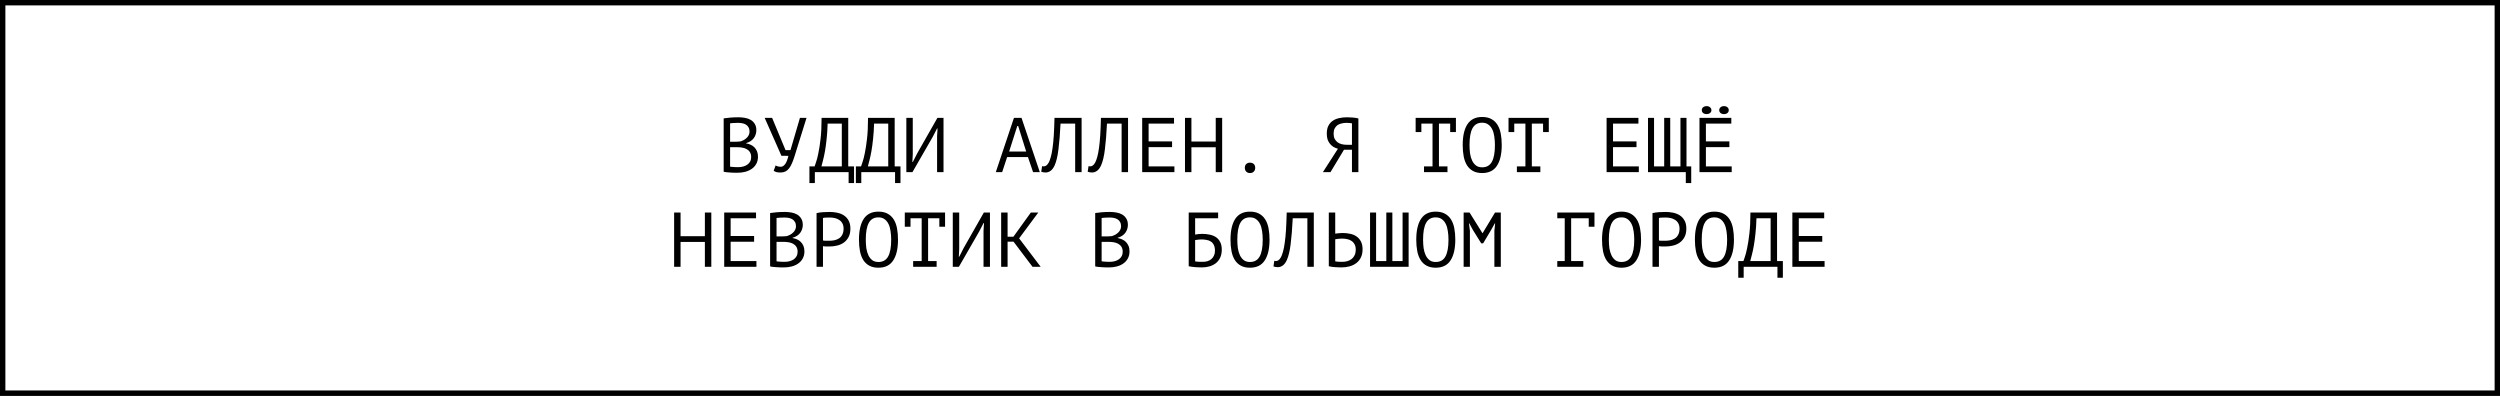 <?xml version="1.0" encoding="UTF-8"?> <svg xmlns="http://www.w3.org/2000/svg" width="581" height="92" viewBox="0 0 581 92" fill="none"><rect x="0" y="0" width="581" height="92" fill="#808080" stroke="none"/><rect x="0.625" y="0.625" width="579.751" height="90.751" fill="white" stroke="black" stroke-width="1.249"></rect><path d="M175.777 30.28C175.777 30.58 175.729 30.886 175.633 31.198C175.537 31.51 175.393 31.804 175.201 32.08C175.009 32.344 174.763 32.578 174.463 32.782C174.163 32.986 173.809 33.142 173.401 33.25V33.322C173.761 33.382 174.103 33.484 174.427 33.628C174.763 33.772 175.057 33.97 175.309 34.222C175.561 34.474 175.765 34.78 175.921 35.14C176.077 35.5 176.155 35.926 176.155 36.418C176.155 37.066 176.017 37.63 175.741 38.11C175.477 38.578 175.123 38.962 174.679 39.262C174.247 39.562 173.749 39.784 173.185 39.928C172.621 40.072 172.045 40.144 171.457 40.144C171.253 40.144 171.013 40.144 170.737 40.144C170.461 40.144 170.173 40.132 169.873 40.108C169.573 40.096 169.273 40.072 168.973 40.036C168.673 40.012 168.409 39.97 168.181 39.91V27.508C168.625 27.436 169.141 27.376 169.729 27.328C170.317 27.28 170.959 27.256 171.655 27.256C172.123 27.256 172.597 27.298 173.077 27.382C173.569 27.454 174.013 27.604 174.409 27.832C174.805 28.048 175.129 28.354 175.381 28.75C175.645 29.146 175.777 29.656 175.777 30.28ZM171.601 38.848C171.985 38.848 172.357 38.8 172.717 38.704C173.077 38.608 173.395 38.464 173.671 38.272C173.947 38.08 174.163 37.84 174.319 37.552C174.487 37.264 174.571 36.922 174.571 36.526C174.571 36.034 174.469 35.638 174.265 35.338C174.073 35.038 173.815 34.804 173.491 34.636C173.179 34.468 172.825 34.354 172.429 34.294C172.033 34.234 171.637 34.204 171.241 34.204H169.675V38.722C169.759 38.746 169.879 38.764 170.035 38.776C170.191 38.788 170.359 38.8 170.539 38.812C170.719 38.824 170.905 38.836 171.097 38.848C171.289 38.848 171.457 38.848 171.601 38.848ZM170.611 32.944C170.815 32.944 171.061 32.938 171.349 32.926C171.637 32.914 171.877 32.896 172.069 32.872C172.357 32.776 172.627 32.662 172.879 32.53C173.131 32.386 173.353 32.218 173.545 32.026C173.749 31.834 173.905 31.618 174.013 31.378C174.133 31.138 174.193 30.874 174.193 30.586C174.193 30.19 174.115 29.86 173.959 29.596C173.815 29.332 173.617 29.122 173.365 28.966C173.113 28.81 172.825 28.702 172.501 28.642C172.177 28.582 171.847 28.552 171.511 28.552C171.115 28.552 170.749 28.564 170.413 28.588C170.089 28.6 169.843 28.624 169.675 28.66V32.944H170.611ZM182.556 34.888H183.708L185.904 27.4H187.434L184.878 35.59C184.638 36.418 184.398 37.12 184.158 37.696C183.93 38.272 183.678 38.74 183.402 39.1C183.138 39.448 182.844 39.7 182.52 39.856C182.196 40.012 181.824 40.09 181.404 40.09C181.008 40.09 180.69 40.06 180.45 40C180.222 39.928 180.006 39.826 179.802 39.694L180.252 38.452C180.492 38.584 180.714 38.668 180.918 38.704C181.122 38.74 181.308 38.758 181.476 38.758C181.812 38.758 182.136 38.56 182.448 38.164C182.76 37.768 183.018 37.12 183.222 36.22L181.602 36.202L177.714 27.4H179.442L182.556 34.888ZM198.479 42.538H197.219V40H189.371V42.538H188.111V38.668H189.317C189.365 38.524 189.473 38.206 189.641 37.714C189.821 37.222 190.001 36.526 190.181 35.626C190.373 34.726 190.547 33.598 190.703 32.242C190.859 30.886 190.937 29.272 190.937 27.4H197.129V38.668H198.479V42.538ZM195.635 38.668V28.732H192.341C192.305 30.052 192.227 31.24 192.107 32.296C191.999 33.352 191.873 34.288 191.729 35.104C191.585 35.92 191.435 36.622 191.279 37.21C191.135 37.798 191.009 38.284 190.901 38.668H195.635ZM209.272 42.538H208.012V40H200.164V42.538H198.904V38.668H200.11C200.158 38.524 200.266 38.206 200.434 37.714C200.614 37.222 200.794 36.526 200.974 35.626C201.166 34.726 201.34 33.598 201.496 32.242C201.652 30.886 201.73 29.272 201.73 27.4H207.922V38.668H209.272V42.538ZM206.428 38.668V28.732H203.134C203.098 30.052 203.02 31.24 202.9 32.296C202.792 33.352 202.666 34.288 202.522 35.104C202.378 35.92 202.228 36.622 202.072 37.21C201.928 37.798 201.802 38.284 201.694 38.668H206.428ZM217.779 31.648L217.887 29.848H217.779L216.735 31.864L212.055 40H210.633V27.4H212.127V35.86L212.037 37.642H212.145L213.171 35.626L217.851 27.4H219.273V40H217.779V31.648ZM238.897 36.508H234.055L232.903 40H231.427L235.639 27.4H237.403L241.651 40H240.085L238.897 36.508ZM234.523 35.212H238.483L236.629 29.29H236.413L234.523 35.212ZM249.87 28.732H246.468C246.348 31.132 246.186 33.13 245.982 34.726C245.79 36.31 245.496 37.546 245.1 38.434C244.836 39.01 244.524 39.43 244.164 39.694C243.804 39.958 243.414 40.09 242.994 40.09C242.778 40.09 242.592 40.072 242.436 40.036C242.28 40.012 242.13 39.97 241.986 39.91L242.184 38.614C242.304 38.65 242.43 38.668 242.562 38.668C242.766 38.668 242.964 38.602 243.156 38.47C243.36 38.338 243.558 38.092 243.75 37.732C243.918 37.408 244.074 36.976 244.218 36.436C244.374 35.896 244.506 35.212 244.614 34.384C244.734 33.556 244.83 32.572 244.902 31.432C244.974 30.28 245.028 28.936 245.064 27.4H251.364V40H249.87V28.732ZM260.663 28.732H257.261C257.141 31.132 256.979 33.13 256.775 34.726C256.583 36.31 256.289 37.546 255.893 38.434C255.629 39.01 255.317 39.43 254.957 39.694C254.597 39.958 254.207 40.09 253.787 40.09C253.571 40.09 253.385 40.072 253.229 40.036C253.073 40.012 252.923 39.97 252.779 39.91L252.977 38.614C253.097 38.65 253.223 38.668 253.355 38.668C253.559 38.668 253.757 38.602 253.949 38.47C254.153 38.338 254.351 38.092 254.543 37.732C254.711 37.408 254.867 36.976 255.011 36.436C255.167 35.896 255.299 35.212 255.407 34.384C255.527 33.556 255.623 32.572 255.695 31.432C255.767 30.28 255.821 28.936 255.857 27.4H262.157V40H260.663V28.732ZM265.444 27.4H272.842V28.732H266.938V32.854H272.392V34.186H266.938V38.668H272.932V40H265.444V27.4ZM282.537 34.222H276.885V40H275.391V27.4H276.885V32.89H282.537V27.4H284.031V40H282.537V34.222ZM289.298 39.01C289.298 38.626 289.406 38.332 289.622 38.128C289.838 37.912 290.126 37.804 290.486 37.804C290.87 37.804 291.17 37.912 291.386 38.128C291.602 38.332 291.71 38.626 291.71 39.01C291.71 39.358 291.602 39.646 291.386 39.874C291.17 40.102 290.87 40.216 290.486 40.216C290.126 40.216 289.838 40.102 289.622 39.874C289.406 39.646 289.298 39.358 289.298 39.01ZM315.689 40H314.195V34.798H312.341L309.209 40H307.445L310.937 34.564C310.589 34.48 310.259 34.348 309.947 34.168C309.635 33.988 309.359 33.754 309.119 33.466C308.879 33.178 308.687 32.842 308.543 32.458C308.411 32.062 308.345 31.6 308.345 31.072C308.345 30.34 308.465 29.734 308.705 29.254C308.957 28.762 309.293 28.372 309.713 28.084C310.145 27.784 310.643 27.574 311.207 27.454C311.783 27.322 312.389 27.256 313.025 27.256C313.433 27.256 313.865 27.274 314.321 27.31C314.789 27.346 315.245 27.418 315.689 27.526V40ZM312.953 28.552C312.557 28.552 312.179 28.594 311.819 28.678C311.459 28.75 311.135 28.882 310.847 29.074C310.571 29.266 310.349 29.524 310.181 29.848C310.013 30.172 309.929 30.58 309.929 31.072C309.929 31.528 310.007 31.918 310.163 32.242C310.331 32.566 310.553 32.836 310.829 33.052C311.105 33.256 311.423 33.406 311.783 33.502C312.155 33.598 312.551 33.646 312.971 33.646H314.195V28.66C314.027 28.624 313.853 28.6 313.673 28.588C313.493 28.564 313.253 28.552 312.953 28.552ZM328.995 27.4H338.355V30.694H337.023V28.732H334.413V38.668H336.393V40H330.939V38.668H332.919V28.732H330.327V30.694H328.995V27.4ZM339.932 33.7C339.932 31.612 340.298 30.004 341.03 28.876C341.774 27.748 342.914 27.184 344.45 27.184C345.29 27.184 345.998 27.34 346.574 27.652C347.162 27.964 347.636 28.408 347.996 28.984C348.356 29.548 348.614 30.232 348.77 31.036C348.926 31.828 349.004 32.716 349.004 33.7C349.004 35.788 348.632 37.396 347.888 38.524C347.156 39.652 346.01 40.216 344.45 40.216C343.622 40.216 342.92 40.06 342.344 39.748C341.768 39.436 341.3 38.998 340.94 38.434C340.58 37.858 340.322 37.174 340.166 36.382C340.01 35.578 339.932 34.684 339.932 33.7ZM341.516 33.7C341.516 34.396 341.558 35.056 341.642 35.68C341.738 36.304 341.9 36.856 342.128 37.336C342.356 37.804 342.656 38.182 343.028 38.47C343.4 38.746 343.874 38.884 344.45 38.884C345.482 38.884 346.232 38.464 346.7 37.624C347.18 36.784 347.42 35.476 347.42 33.7C347.42 33.016 347.372 32.362 347.276 31.738C347.192 31.102 347.036 30.55 346.808 30.082C346.58 29.602 346.274 29.224 345.89 28.948C345.506 28.66 345.026 28.516 344.45 28.516C343.43 28.516 342.686 28.942 342.218 29.794C341.75 30.634 341.516 31.936 341.516 33.7ZM350.581 27.4H359.941V30.694H358.609V28.732H355.999V38.668H357.979V40H352.525V38.668H354.505V28.732H351.913V30.694H350.581V27.4ZM373.373 27.4H380.771V28.732H374.867V32.854H380.321V34.186H374.867V38.668H380.861V40H373.373V27.4ZM382.996 40V27.4H384.4V38.668H386.758V27.4H388.162V38.668H390.538V27.4H391.942V38.668H393.04V42.538H391.78V40H382.996ZM394.959 27.4H402.357V28.732H396.453V32.854H401.907V34.186H396.453V38.668H402.447V40H394.959V27.4ZM395.499 25.6C395.499 25.324 395.601 25.102 395.805 24.934C396.021 24.754 396.297 24.664 396.633 24.664C396.945 24.664 397.203 24.754 397.407 24.934C397.623 25.102 397.731 25.324 397.731 25.6C397.731 25.876 397.623 26.098 397.407 26.266C397.203 26.434 396.945 26.518 396.633 26.518C396.297 26.518 396.021 26.434 395.805 26.266C395.601 26.098 395.499 25.876 395.499 25.6ZM399.549 25.6C399.549 25.324 399.651 25.102 399.855 24.934C400.059 24.754 400.317 24.664 400.629 24.664C400.977 24.664 401.253 24.754 401.457 24.934C401.661 25.102 401.763 25.324 401.763 25.6C401.763 25.876 401.661 26.098 401.457 26.266C401.253 26.434 400.977 26.518 400.629 26.518C400.317 26.518 400.059 26.434 399.855 26.266C399.651 26.098 399.549 25.876 399.549 25.6ZM163.814 56.222H158.162V62H156.668V49.4H158.162V54.89H163.814V49.4H165.308V62H163.814V56.222ZM168.307 49.4H175.705V50.732H169.801V54.854H175.255V56.186H169.801V60.668H175.795V62H168.307V49.4ZM186.57 52.28C186.57 52.58 186.522 52.886 186.426 53.198C186.33 53.51 186.186 53.804 185.994 54.08C185.802 54.344 185.556 54.578 185.256 54.782C184.956 54.986 184.602 55.142 184.194 55.25V55.322C184.554 55.382 184.896 55.484 185.22 55.628C185.556 55.772 185.85 55.97 186.102 56.222C186.354 56.474 186.558 56.78 186.714 57.14C186.87 57.5 186.948 57.926 186.948 58.418C186.948 59.066 186.81 59.63 186.534 60.11C186.27 60.578 185.916 60.962 185.472 61.262C185.04 61.562 184.542 61.784 183.978 61.928C183.414 62.072 182.838 62.144 182.25 62.144C182.046 62.144 181.806 62.144 181.53 62.144C181.254 62.144 180.966 62.132 180.666 62.108C180.366 62.096 180.066 62.072 179.766 62.036C179.466 62.012 179.202 61.97 178.974 61.91V49.508C179.418 49.436 179.934 49.376 180.522 49.328C181.11 49.28 181.752 49.256 182.448 49.256C182.916 49.256 183.39 49.298 183.87 49.382C184.362 49.454 184.806 49.604 185.202 49.832C185.598 50.048 185.922 50.354 186.174 50.75C186.438 51.146 186.57 51.656 186.57 52.28ZM182.394 60.848C182.778 60.848 183.15 60.8 183.51 60.704C183.87 60.608 184.188 60.464 184.464 60.272C184.74 60.08 184.956 59.84 185.112 59.552C185.28 59.264 185.364 58.922 185.364 58.526C185.364 58.034 185.262 57.638 185.058 57.338C184.866 57.038 184.608 56.804 184.284 56.636C183.972 56.468 183.618 56.354 183.222 56.294C182.826 56.234 182.43 56.204 182.034 56.204H180.468V60.722C180.552 60.746 180.672 60.764 180.828 60.776C180.984 60.788 181.152 60.8 181.332 60.812C181.512 60.824 181.698 60.836 181.89 60.848C182.082 60.848 182.25 60.848 182.394 60.848ZM181.404 54.944C181.608 54.944 181.854 54.938 182.142 54.926C182.43 54.914 182.67 54.896 182.862 54.872C183.15 54.776 183.42 54.662 183.672 54.53C183.924 54.386 184.146 54.218 184.338 54.026C184.542 53.834 184.698 53.618 184.806 53.378C184.926 53.138 184.986 52.874 184.986 52.586C184.986 52.19 184.908 51.86 184.752 51.596C184.608 51.332 184.41 51.122 184.158 50.966C183.906 50.81 183.618 50.702 183.294 50.642C182.97 50.582 182.64 50.552 182.304 50.552C181.908 50.552 181.542 50.564 181.206 50.588C180.882 50.6 180.636 50.624 180.468 50.66V54.944H181.404ZM189.767 49.526C190.223 49.418 190.715 49.346 191.243 49.31C191.771 49.274 192.293 49.256 192.809 49.256C193.361 49.256 193.919 49.31 194.483 49.418C195.059 49.526 195.581 49.724 196.049 50.012C196.517 50.3 196.895 50.696 197.183 51.2C197.483 51.704 197.633 52.346 197.633 53.126C197.633 53.894 197.495 54.542 197.219 55.07C196.943 55.598 196.577 56.03 196.121 56.366C195.665 56.69 195.143 56.924 194.555 57.068C193.967 57.212 193.361 57.284 192.737 57.284C192.677 57.284 192.575 57.284 192.431 57.284C192.299 57.284 192.155 57.284 191.999 57.284C191.855 57.272 191.711 57.26 191.567 57.248C191.423 57.236 191.321 57.224 191.261 57.212V62H189.767V49.526ZM192.845 50.552C192.533 50.552 192.233 50.558 191.945 50.57C191.657 50.582 191.429 50.612 191.261 50.66V55.88C191.321 55.904 191.417 55.922 191.549 55.934C191.681 55.934 191.819 55.94 191.963 55.952C192.107 55.952 192.245 55.952 192.377 55.952C192.509 55.952 192.605 55.952 192.665 55.952C193.073 55.952 193.475 55.916 193.871 55.844C194.279 55.76 194.645 55.616 194.969 55.412C195.293 55.208 195.551 54.92 195.743 54.548C195.947 54.176 196.049 53.702 196.049 53.126C196.049 52.634 195.953 52.226 195.761 51.902C195.581 51.566 195.335 51.302 195.023 51.11C194.723 50.906 194.381 50.762 193.997 50.678C193.613 50.594 193.229 50.552 192.845 50.552ZM199.624 55.7C199.624 53.612 199.99 52.004 200.722 50.876C201.466 49.748 202.606 49.184 204.142 49.184C204.982 49.184 205.69 49.34 206.266 49.652C206.854 49.964 207.328 50.408 207.688 50.984C208.048 51.548 208.306 52.232 208.462 53.036C208.618 53.828 208.696 54.716 208.696 55.7C208.696 57.788 208.324 59.396 207.58 60.524C206.848 61.652 205.702 62.216 204.142 62.216C203.314 62.216 202.612 62.06 202.036 61.748C201.46 61.436 200.992 60.998 200.632 60.434C200.272 59.858 200.014 59.174 199.858 58.382C199.702 57.578 199.624 56.684 199.624 55.7ZM201.208 55.7C201.208 56.396 201.25 57.056 201.334 57.68C201.43 58.304 201.592 58.856 201.82 59.336C202.048 59.804 202.348 60.182 202.72 60.47C203.092 60.746 203.566 60.884 204.142 60.884C205.174 60.884 205.924 60.464 206.392 59.624C206.872 58.784 207.112 57.476 207.112 55.7C207.112 55.016 207.064 54.362 206.968 53.738C206.884 53.102 206.728 52.55 206.5 52.082C206.272 51.602 205.966 51.224 205.582 50.948C205.198 50.66 204.718 50.516 204.142 50.516C203.122 50.516 202.378 50.942 201.91 51.794C201.442 52.634 201.208 53.936 201.208 55.7ZM210.273 49.4H219.633V52.694H218.301V50.732H215.691V60.668H217.671V62H212.217V60.668H214.197V50.732H211.605V52.694H210.273V49.4ZM228.572 53.648L228.68 51.848H228.572L227.528 53.864L222.848 62H221.426V49.4H222.92V57.86L222.83 59.642H222.938L223.964 57.626L228.644 49.4H230.066V62H228.572V53.648ZM235.549 56.168H234.163V62H232.669V49.4H234.163V55.016H235.513L239.563 49.4H241.291L236.845 55.394L241.849 62H239.959L235.549 56.168ZM262.121 52.28C262.121 52.58 262.073 52.886 261.977 53.198C261.881 53.51 261.737 53.804 261.545 54.08C261.353 54.344 261.107 54.578 260.807 54.782C260.507 54.986 260.153 55.142 259.745 55.25V55.322C260.105 55.382 260.447 55.484 260.771 55.628C261.107 55.772 261.401 55.97 261.653 56.222C261.905 56.474 262.109 56.78 262.265 57.14C262.421 57.5 262.499 57.926 262.499 58.418C262.499 59.066 262.361 59.63 262.085 60.11C261.821 60.578 261.467 60.962 261.023 61.262C260.591 61.562 260.093 61.784 259.529 61.928C258.965 62.072 258.389 62.144 257.801 62.144C257.597 62.144 257.357 62.144 257.081 62.144C256.805 62.144 256.517 62.132 256.217 62.108C255.917 62.096 255.617 62.072 255.317 62.036C255.017 62.012 254.753 61.97 254.525 61.91V49.508C254.969 49.436 255.485 49.376 256.073 49.328C256.661 49.28 257.303 49.256 257.999 49.256C258.467 49.256 258.941 49.298 259.421 49.382C259.913 49.454 260.357 49.604 260.753 49.832C261.149 50.048 261.473 50.354 261.725 50.75C261.989 51.146 262.121 51.656 262.121 52.28ZM257.945 60.848C258.329 60.848 258.701 60.8 259.061 60.704C259.421 60.608 259.739 60.464 260.015 60.272C260.291 60.08 260.507 59.84 260.663 59.552C260.831 59.264 260.915 58.922 260.915 58.526C260.915 58.034 260.813 57.638 260.609 57.338C260.417 57.038 260.159 56.804 259.835 56.636C259.523 56.468 259.169 56.354 258.773 56.294C258.377 56.234 257.981 56.204 257.585 56.204H256.019V60.722C256.103 60.746 256.223 60.764 256.379 60.776C256.535 60.788 256.703 60.8 256.883 60.812C257.063 60.824 257.249 60.836 257.441 60.848C257.633 60.848 257.801 60.848 257.945 60.848ZM256.955 54.944C257.159 54.944 257.405 54.938 257.693 54.926C257.981 54.914 258.221 54.896 258.413 54.872C258.701 54.776 258.971 54.662 259.223 54.53C259.475 54.386 259.697 54.218 259.889 54.026C260.093 53.834 260.249 53.618 260.357 53.378C260.477 53.138 260.537 52.874 260.537 52.586C260.537 52.19 260.459 51.86 260.303 51.596C260.159 51.332 259.961 51.122 259.709 50.966C259.457 50.81 259.169 50.702 258.845 50.642C258.521 50.582 258.191 50.552 257.855 50.552C257.459 50.552 257.093 50.564 256.757 50.588C256.433 50.6 256.187 50.624 256.019 50.66V54.944H256.955ZM276.255 49.4H283.095V50.732H277.749V54.512C277.953 54.476 278.205 54.44 278.505 54.404C278.805 54.368 279.093 54.35 279.369 54.35C279.981 54.35 280.563 54.41 281.115 54.53C281.667 54.638 282.153 54.83 282.573 55.106C282.993 55.382 283.323 55.76 283.563 56.24C283.815 56.708 283.941 57.302 283.941 58.022C283.941 58.742 283.815 59.366 283.563 59.894C283.311 60.41 282.975 60.836 282.555 61.172C282.135 61.496 281.643 61.742 281.079 61.91C280.527 62.066 279.945 62.144 279.333 62.144C279.129 62.144 278.895 62.138 278.631 62.126C278.379 62.126 278.109 62.114 277.821 62.09C277.545 62.066 277.269 62.036 276.993 62C276.729 61.976 276.483 61.934 276.255 61.874V49.4ZM279.513 60.848C279.897 60.848 280.263 60.8 280.611 60.704C280.959 60.596 281.259 60.434 281.511 60.218C281.775 60.002 281.979 59.732 282.123 59.408C282.279 59.084 282.357 58.706 282.357 58.274C282.357 57.722 282.267 57.272 282.087 56.924C281.919 56.576 281.691 56.312 281.403 56.132C281.115 55.94 280.779 55.814 280.395 55.754C280.023 55.682 279.633 55.646 279.225 55.646C279.117 55.646 278.991 55.652 278.847 55.664C278.703 55.676 278.559 55.688 278.415 55.7C278.271 55.712 278.139 55.73 278.019 55.754C277.899 55.766 277.809 55.778 277.749 55.79V60.74C277.833 60.764 277.941 60.782 278.073 60.794C278.217 60.806 278.367 60.818 278.523 60.83C278.691 60.842 278.859 60.848 279.027 60.848C279.195 60.848 279.357 60.848 279.513 60.848ZM285.968 55.7C285.968 53.612 286.334 52.004 287.066 50.876C287.81 49.748 288.95 49.184 290.486 49.184C291.326 49.184 292.034 49.34 292.61 49.652C293.198 49.964 293.672 50.408 294.032 50.984C294.392 51.548 294.65 52.232 294.806 53.036C294.962 53.828 295.04 54.716 295.04 55.7C295.04 57.788 294.668 59.396 293.924 60.524C293.192 61.652 292.046 62.216 290.486 62.216C289.658 62.216 288.956 62.06 288.38 61.748C287.804 61.436 287.336 60.998 286.976 60.434C286.616 59.858 286.358 59.174 286.202 58.382C286.046 57.578 285.968 56.684 285.968 55.7ZM287.552 55.7C287.552 56.396 287.594 57.056 287.678 57.68C287.774 58.304 287.936 58.856 288.164 59.336C288.392 59.804 288.692 60.182 289.064 60.47C289.436 60.746 289.91 60.884 290.486 60.884C291.518 60.884 292.268 60.464 292.736 59.624C293.216 58.784 293.456 57.476 293.456 55.7C293.456 55.016 293.408 54.362 293.312 53.738C293.228 53.102 293.072 52.55 292.844 52.082C292.616 51.602 292.31 51.224 291.926 50.948C291.542 50.66 291.062 50.516 290.486 50.516C289.466 50.516 288.722 50.942 288.254 51.794C287.786 52.634 287.552 53.936 287.552 55.7ZM303.834 50.732H300.432C300.312 53.132 300.15 55.13 299.946 56.726C299.754 58.31 299.46 59.546 299.064 60.434C298.8 61.01 298.488 61.43 298.128 61.694C297.768 61.958 297.378 62.09 296.958 62.09C296.742 62.09 296.556 62.072 296.4 62.036C296.244 62.012 296.094 61.97 295.95 61.91L296.148 60.614C296.268 60.65 296.394 60.668 296.526 60.668C296.73 60.668 296.928 60.602 297.12 60.47C297.324 60.338 297.522 60.092 297.714 59.732C297.882 59.408 298.038 58.976 298.182 58.436C298.338 57.896 298.47 57.212 298.578 56.384C298.698 55.556 298.794 54.572 298.866 53.432C298.938 52.28 298.992 50.936 299.028 49.4H305.328V62H303.834V50.732ZM308.813 49.4H310.307V54.296C310.367 54.284 310.469 54.272 310.613 54.26C310.757 54.236 310.913 54.218 311.081 54.206C311.249 54.194 311.423 54.182 311.603 54.17C311.783 54.158 311.945 54.152 312.089 54.152C312.665 54.152 313.223 54.212 313.763 54.332C314.315 54.44 314.801 54.638 315.221 54.926C315.653 55.214 316.001 55.604 316.265 56.096C316.529 56.576 316.661 57.188 316.661 57.932C316.661 58.652 316.535 59.276 316.283 59.804C316.031 60.332 315.683 60.77 315.239 61.118C314.795 61.466 314.273 61.724 313.673 61.892C313.085 62.06 312.443 62.144 311.747 62.144C311.579 62.144 311.375 62.138 311.135 62.126C310.895 62.126 310.637 62.114 310.361 62.09C310.097 62.078 309.827 62.054 309.551 62.018C309.287 61.982 309.041 61.934 308.813 61.874V49.4ZM311.945 60.848C312.377 60.848 312.779 60.794 313.151 60.686C313.535 60.566 313.871 60.392 314.159 60.164C314.447 59.924 314.669 59.63 314.825 59.282C314.993 58.922 315.077 58.508 315.077 58.04C315.077 57.536 314.987 57.116 314.807 56.78C314.627 56.444 314.387 56.18 314.087 55.988C313.799 55.784 313.463 55.646 313.079 55.574C312.695 55.49 312.299 55.448 311.891 55.448C311.783 55.448 311.651 55.454 311.495 55.466C311.339 55.478 311.183 55.49 311.027 55.502C310.871 55.514 310.727 55.532 310.595 55.556C310.463 55.58 310.367 55.598 310.307 55.61V60.74C310.475 60.776 310.715 60.806 311.027 60.83C311.339 60.842 311.645 60.848 311.945 60.848ZM318.4 62V49.4H319.804V60.668H322.18V49.4H323.584V60.668H325.96V49.4H327.364V62H318.4ZM329.139 55.7C329.139 53.612 329.505 52.004 330.237 50.876C330.981 49.748 332.121 49.184 333.657 49.184C334.497 49.184 335.205 49.34 335.781 49.652C336.369 49.964 336.843 50.408 337.203 50.984C337.563 51.548 337.821 52.232 337.977 53.036C338.133 53.828 338.211 54.716 338.211 55.7C338.211 57.788 337.839 59.396 337.095 60.524C336.363 61.652 335.217 62.216 333.657 62.216C332.829 62.216 332.127 62.06 331.551 61.748C330.975 61.436 330.507 60.998 330.147 60.434C329.787 59.858 329.529 59.174 329.373 58.382C329.217 57.578 329.139 56.684 329.139 55.7ZM330.723 55.7C330.723 56.396 330.765 57.056 330.849 57.68C330.945 58.304 331.107 58.856 331.335 59.336C331.563 59.804 331.863 60.182 332.235 60.47C332.607 60.746 333.081 60.884 333.657 60.884C334.689 60.884 335.439 60.464 335.907 59.624C336.387 58.784 336.627 57.476 336.627 55.7C336.627 55.016 336.579 54.362 336.483 53.738C336.399 53.102 336.243 52.55 336.015 52.082C335.787 51.602 335.481 51.224 335.097 50.948C334.713 50.66 334.233 50.516 333.657 50.516C332.637 50.516 331.893 50.942 331.425 51.794C330.957 52.634 330.723 53.936 330.723 55.7ZM347.294 53.63L347.474 51.92H347.384L346.52 53.468L344.684 56.546H344.234L342.308 53.45L341.48 51.92H341.39L341.606 53.612V62H340.148V49.4H341.534L344.522 54.188H344.558L347.438 49.4H348.788V62H347.294V53.63ZM361.914 49.4H370.554V52.694H369.222V50.732H365.136V60.668H367.962V62H361.914V60.668H363.642V50.732H361.914V49.4ZM372.311 55.7C372.311 53.612 372.677 52.004 373.409 50.876C374.153 49.748 375.293 49.184 376.829 49.184C377.669 49.184 378.377 49.34 378.953 49.652C379.541 49.964 380.015 50.408 380.375 50.984C380.735 51.548 380.993 52.232 381.149 53.036C381.305 53.828 381.383 54.716 381.383 55.7C381.383 57.788 381.011 59.396 380.267 60.524C379.535 61.652 378.389 62.216 376.829 62.216C376.001 62.216 375.299 62.06 374.723 61.748C374.147 61.436 373.679 60.998 373.319 60.434C372.959 59.858 372.701 59.174 372.545 58.382C372.389 57.578 372.311 56.684 372.311 55.7ZM373.895 55.7C373.895 56.396 373.937 57.056 374.021 57.68C374.117 58.304 374.279 58.856 374.507 59.336C374.735 59.804 375.035 60.182 375.407 60.47C375.779 60.746 376.253 60.884 376.829 60.884C377.861 60.884 378.611 60.464 379.079 59.624C379.559 58.784 379.799 57.476 379.799 55.7C379.799 55.016 379.751 54.362 379.655 53.738C379.571 53.102 379.415 52.55 379.187 52.082C378.959 51.602 378.653 51.224 378.269 50.948C377.885 50.66 377.405 50.516 376.829 50.516C375.809 50.516 375.065 50.942 374.597 51.794C374.129 52.634 373.895 53.936 373.895 55.7ZM384.04 49.526C384.496 49.418 384.988 49.346 385.516 49.31C386.044 49.274 386.566 49.256 387.082 49.256C387.634 49.256 388.192 49.31 388.756 49.418C389.332 49.526 389.854 49.724 390.322 50.012C390.79 50.3 391.168 50.696 391.456 51.2C391.756 51.704 391.906 52.346 391.906 53.126C391.906 53.894 391.768 54.542 391.492 55.07C391.216 55.598 390.85 56.03 390.394 56.366C389.938 56.69 389.416 56.924 388.828 57.068C388.24 57.212 387.634 57.284 387.01 57.284C386.95 57.284 386.848 57.284 386.704 57.284C386.572 57.284 386.428 57.284 386.272 57.284C386.128 57.272 385.984 57.26 385.84 57.248C385.696 57.236 385.594 57.224 385.534 57.212V62H384.04V49.526ZM387.118 50.552C386.806 50.552 386.506 50.558 386.218 50.57C385.93 50.582 385.702 50.612 385.534 50.66V55.88C385.594 55.904 385.69 55.922 385.822 55.934C385.954 55.934 386.092 55.94 386.236 55.952C386.38 55.952 386.518 55.952 386.65 55.952C386.782 55.952 386.878 55.952 386.938 55.952C387.346 55.952 387.748 55.916 388.144 55.844C388.552 55.76 388.918 55.616 389.242 55.412C389.566 55.208 389.824 54.92 390.016 54.548C390.22 54.176 390.322 53.702 390.322 53.126C390.322 52.634 390.226 52.226 390.034 51.902C389.854 51.566 389.608 51.302 389.296 51.11C388.996 50.906 388.654 50.762 388.27 50.678C387.886 50.594 387.502 50.552 387.118 50.552ZM393.897 55.7C393.897 53.612 394.263 52.004 394.995 50.876C395.739 49.748 396.879 49.184 398.415 49.184C399.255 49.184 399.963 49.34 400.539 49.652C401.127 49.964 401.601 50.408 401.961 50.984C402.321 51.548 402.579 52.232 402.735 53.036C402.891 53.828 402.969 54.716 402.969 55.7C402.969 57.788 402.597 59.396 401.853 60.524C401.121 61.652 399.975 62.216 398.415 62.216C397.587 62.216 396.885 62.06 396.309 61.748C395.733 61.436 395.265 60.998 394.905 60.434C394.545 59.858 394.287 59.174 394.131 58.382C393.975 57.578 393.897 56.684 393.897 55.7ZM395.481 55.7C395.481 56.396 395.523 57.056 395.607 57.68C395.703 58.304 395.865 58.856 396.093 59.336C396.321 59.804 396.621 60.182 396.993 60.47C397.365 60.746 397.839 60.884 398.415 60.884C399.447 60.884 400.197 60.464 400.665 59.624C401.145 58.784 401.385 57.476 401.385 55.7C401.385 55.016 401.337 54.362 401.241 53.738C401.157 53.102 401.001 52.55 400.773 52.082C400.545 51.602 400.239 51.224 399.855 50.948C399.471 50.66 398.991 50.516 398.415 50.516C397.395 50.516 396.651 50.942 396.183 51.794C395.715 52.634 395.481 53.936 395.481 55.7ZM414.338 64.538H413.078V62H405.23V64.538H403.97V60.668H405.176C405.224 60.524 405.332 60.206 405.5 59.714C405.68 59.222 405.86 58.526 406.04 57.626C406.232 56.726 406.406 55.598 406.562 54.242C406.718 52.886 406.796 51.272 406.796 49.4H412.988V60.668H414.338V64.538ZM411.494 60.668V50.732H408.2C408.164 52.052 408.086 53.24 407.966 54.296C407.858 55.352 407.732 56.288 407.588 57.104C407.444 57.92 407.294 58.622 407.138 59.21C406.994 59.798 406.868 60.284 406.76 60.668H411.494ZM416.545 49.4H423.943V50.732H418.039V54.854H423.493V56.186H418.039V60.668H424.033V62H416.545V49.4Z" fill="black"></path></svg> 
